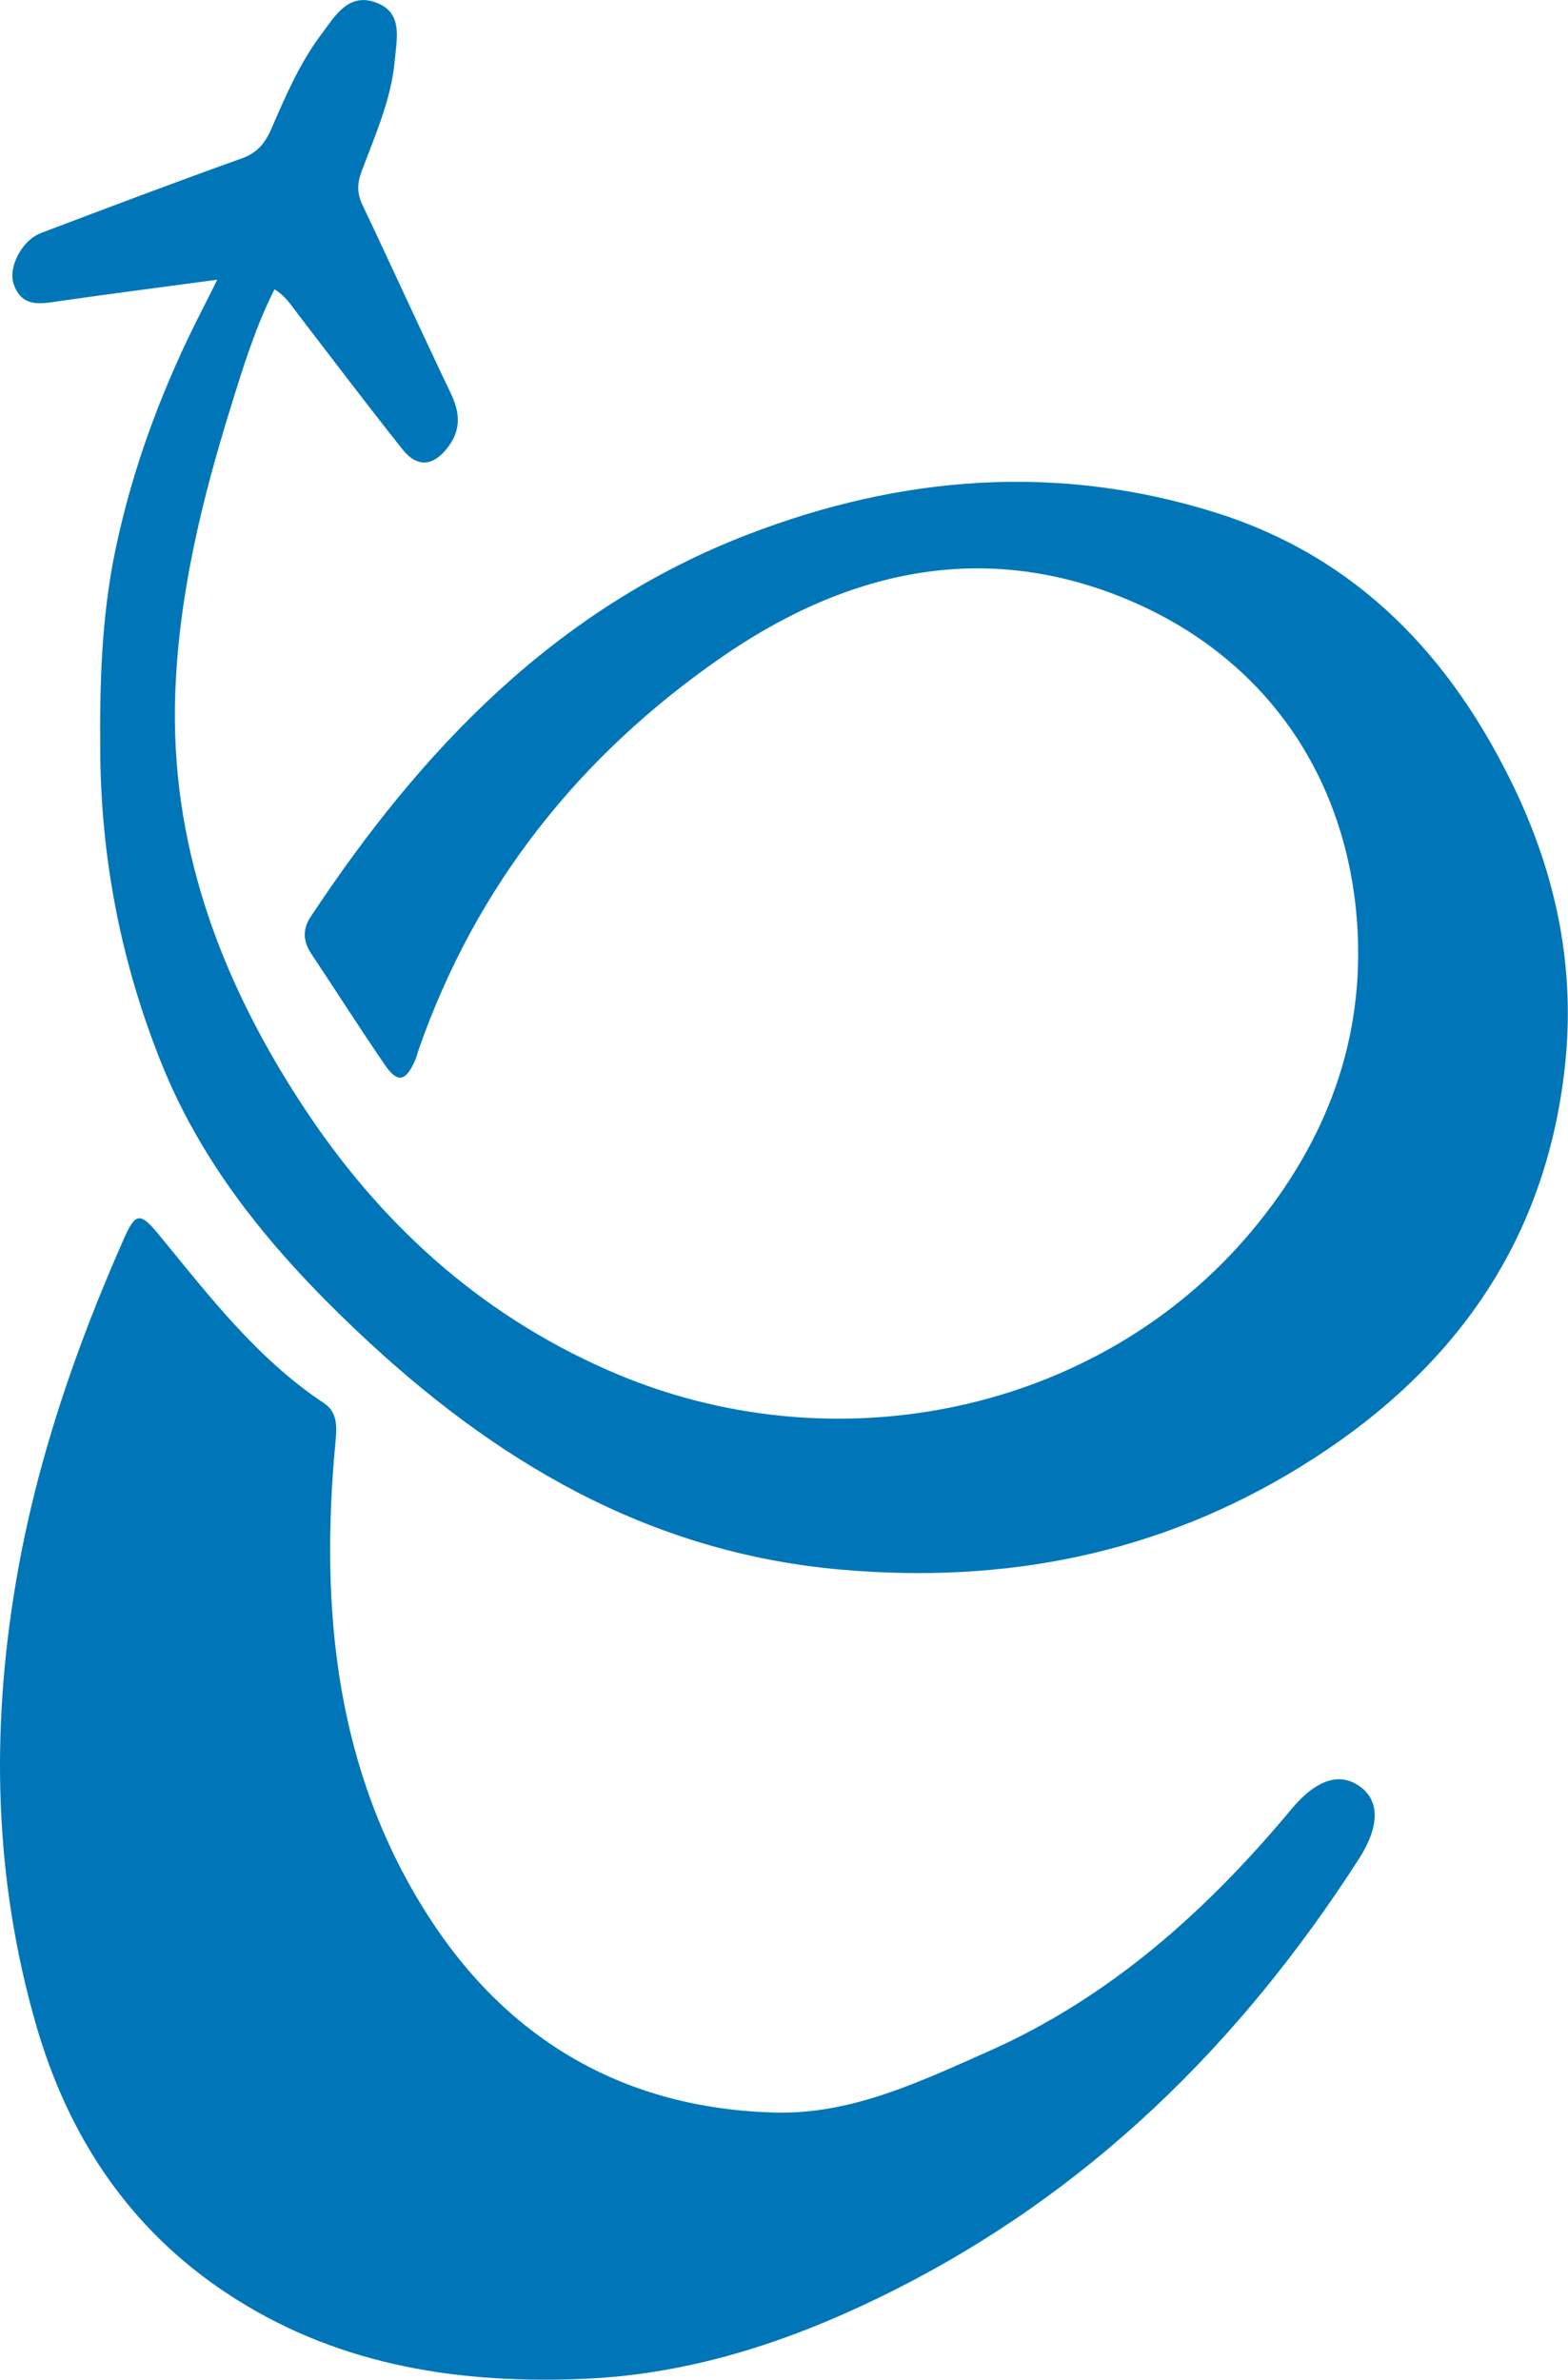 <svg width="147" height="223" viewBox="0 0 147 223" fill="none" xmlns="http://www.w3.org/2000/svg">
<path d="M20.375 26.21C15.177 26.912 10.411 27.521 5.657 28.205C3.866 28.463 2.045 28.89 1.278 26.602C0.746 25.017 2.086 22.501 3.819 21.846C10.083 19.471 16.347 17.101 22.652 14.849C24.134 14.322 24.865 13.398 25.451 12.046C26.786 8.975 28.114 5.874 30.152 3.177C31.405 1.51 32.634 -0.678 35.175 0.211C37.827 1.135 37.194 3.622 37.007 5.681C36.673 9.355 35.151 12.702 33.887 16.101C33.471 17.218 33.465 18.125 33.986 19.219C36.773 25.07 39.443 30.973 42.241 36.817C43.107 38.625 43.271 40.199 42.007 41.889C40.678 43.668 39.138 43.884 37.739 42.118C34.379 37.888 31.118 33.582 27.828 29.299C27.248 28.545 26.75 27.731 25.732 27.111C23.958 30.627 22.816 34.342 21.663 38.051C18.941 46.78 16.781 55.667 16.435 64.817C15.891 79.016 20.609 91.741 28.29 103.483C35.485 114.493 44.799 123.035 56.959 128.388C78.163 137.719 103.12 132.407 117.398 115.3C124.365 106.952 128.018 97.345 127.222 86.399C126.197 72.294 118.095 60.693 103.992 55.515C90.902 50.712 78.655 53.988 67.689 61.559C54.412 70.732 44.641 82.924 39.255 98.346C39.132 98.691 39.056 99.054 38.91 99.381C38.02 101.376 37.271 101.528 36.065 99.767C33.711 96.339 31.487 92.829 29.18 89.371C28.401 88.201 28.355 87.078 29.127 85.908C39.519 70.205 52.141 57.001 70.142 50.074C84.462 44.563 99.127 43.393 113.915 48.021C127.298 52.209 136.103 61.576 142.01 73.938C145.926 82.14 147.7 90.752 146.717 99.867C144.902 116.687 135.951 128.821 121.865 137.485C108.658 145.605 94.297 148.443 78.865 147.091C60.752 145.506 46.298 136.877 33.471 124.731C25.82 117.488 19.128 109.567 15.141 99.656C11.4 90.348 9.498 80.713 9.398 70.65C9.334 64.267 9.504 57.931 10.786 51.695C12.443 43.668 15.335 36.045 19.093 28.755C19.456 28.053 19.801 27.34 20.375 26.193V26.21Z" fill="#0076B8"/>
<path d="M53.866 222.954C42.245 223.334 31.169 221.456 21.275 214.909C12.095 208.843 6.393 200.184 3.384 189.759C-0.567 176.051 -0.878 162.156 1.517 148.115C3.419 136.959 7.061 126.381 11.615 116.078C12.716 113.592 13.155 113.58 14.935 115.751C19.612 121.449 24.102 127.323 30.361 131.483C31.666 132.348 31.59 133.7 31.444 135.209C29.98 150.807 31.456 165.953 40.102 179.479C47.637 191.262 58.696 197.645 72.775 197.967C79.841 198.13 86.211 195.094 92.586 192.268C104.107 187.167 113.129 179.052 121.073 169.534C123.415 166.725 125.657 166.012 127.583 167.48C129.374 168.843 129.304 171.23 127.401 174.191C116.243 191.543 102.011 205.56 83.383 214.828C74.075 219.461 64.386 222.673 53.872 222.948L53.866 222.954Z" fill="#0076B8"/>
</svg>
